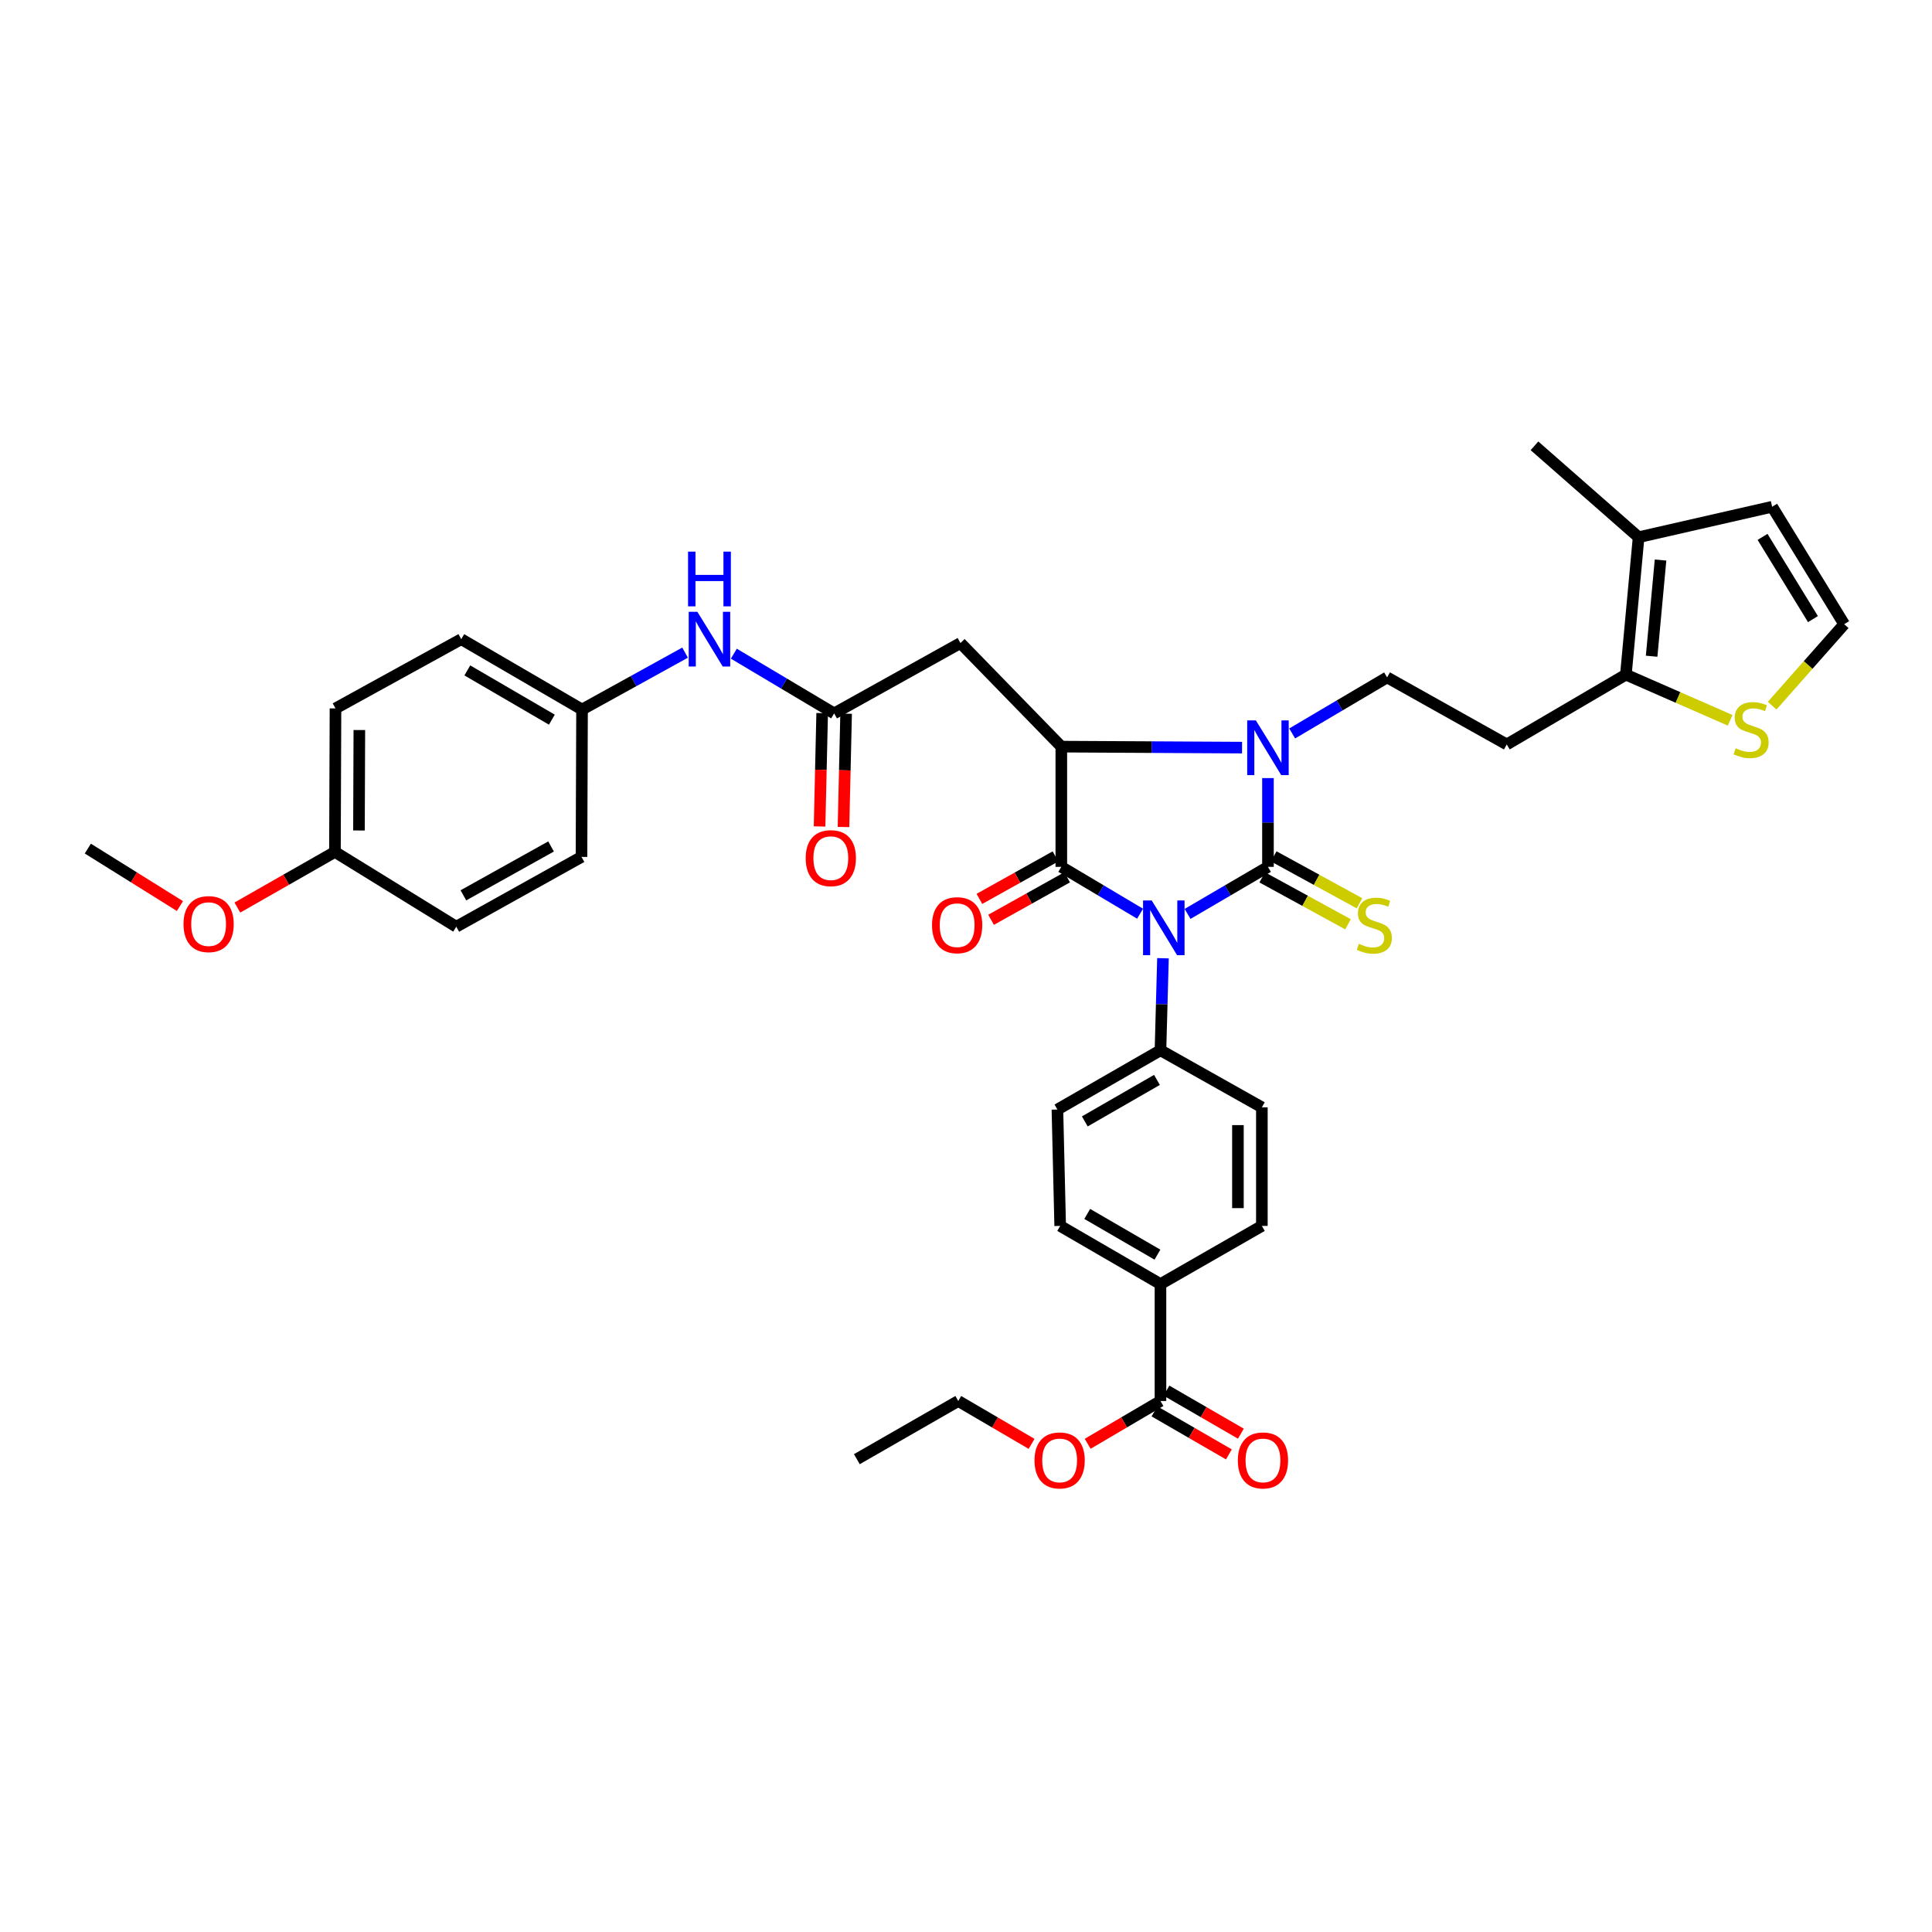 <?xml version='1.0' encoding='iso-8859-1'?>
<svg version='1.1' baseProfile='full'
              xmlns='http://www.w3.org/2000/svg'
                      xmlns:rdkit='http://www.rdkit.org/xml'
                      xmlns:xlink='http://www.w3.org/1999/xlink'
                  xml:space='preserve'
width='1000px' height='1000px' viewBox='0 0 1000 1000'>
<!-- END OF HEADER -->
<rect style='opacity:1.0;fill:#FFFFFF;stroke:none' width='1000' height='1000' x='0' y='0'> </rect>
<path class='bond-0' d='M 614.686,473.039 L 635.49,460.863' style='fill:none;fill-rule:evenodd;stroke:#0000FF;stroke-width:6px;stroke-linecap:butt;stroke-linejoin:miter;stroke-opacity:1' />
<path class='bond-0' d='M 635.49,460.863 L 656.295,448.687' style='fill:none;fill-rule:evenodd;stroke:#000000;stroke-width:6px;stroke-linecap:butt;stroke-linejoin:miter;stroke-opacity:1' />
<path class='bond-1' d='M 590.101,472.933 L 569.717,460.81' style='fill:none;fill-rule:evenodd;stroke:#0000FF;stroke-width:6px;stroke-linecap:butt;stroke-linejoin:miter;stroke-opacity:1' />
<path class='bond-1' d='M 569.717,460.81 L 549.333,448.687' style='fill:none;fill-rule:evenodd;stroke:#000000;stroke-width:6px;stroke-linecap:butt;stroke-linejoin:miter;stroke-opacity:1' />
<path class='bond-8' d='M 601.955,495.983 L 601.305,519.799' style='fill:none;fill-rule:evenodd;stroke:#0000FF;stroke-width:6px;stroke-linecap:butt;stroke-linejoin:miter;stroke-opacity:1' />
<path class='bond-8' d='M 601.305,519.799 L 600.656,543.615' style='fill:none;fill-rule:evenodd;stroke:#000000;stroke-width:6px;stroke-linecap:butt;stroke-linejoin:miter;stroke-opacity:1' />
<path class='bond-2' d='M 656.295,448.687 L 656.295,425.713' style='fill:none;fill-rule:evenodd;stroke:#000000;stroke-width:6px;stroke-linecap:butt;stroke-linejoin:miter;stroke-opacity:1' />
<path class='bond-2' d='M 656.295,425.713 L 656.295,402.739' style='fill:none;fill-rule:evenodd;stroke:#0000FF;stroke-width:6px;stroke-linecap:butt;stroke-linejoin:miter;stroke-opacity:1' />
<path class='bond-9' d='M 653.322,454.123 L 675.525,466.267' style='fill:none;fill-rule:evenodd;stroke:#000000;stroke-width:6px;stroke-linecap:butt;stroke-linejoin:miter;stroke-opacity:1' />
<path class='bond-9' d='M 675.525,466.267 L 697.727,478.411' style='fill:none;fill-rule:evenodd;stroke:#CCCC00;stroke-width:6px;stroke-linecap:butt;stroke-linejoin:miter;stroke-opacity:1' />
<path class='bond-9' d='M 659.268,443.251 L 681.471,455.395' style='fill:none;fill-rule:evenodd;stroke:#000000;stroke-width:6px;stroke-linecap:butt;stroke-linejoin:miter;stroke-opacity:1' />
<path class='bond-9' d='M 681.471,455.395 L 703.674,467.539' style='fill:none;fill-rule:evenodd;stroke:#CCCC00;stroke-width:6px;stroke-linecap:butt;stroke-linejoin:miter;stroke-opacity:1' />
<path class='bond-3' d='M 549.333,448.687 L 549.333,386.46' style='fill:none;fill-rule:evenodd;stroke:#000000;stroke-width:6px;stroke-linecap:butt;stroke-linejoin:miter;stroke-opacity:1' />
<path class='bond-14' d='M 546.312,443.278 L 526.625,454.273' style='fill:none;fill-rule:evenodd;stroke:#000000;stroke-width:6px;stroke-linecap:butt;stroke-linejoin:miter;stroke-opacity:1' />
<path class='bond-14' d='M 526.625,454.273 L 506.938,465.267' style='fill:none;fill-rule:evenodd;stroke:#FF0000;stroke-width:6px;stroke-linecap:butt;stroke-linejoin:miter;stroke-opacity:1' />
<path class='bond-14' d='M 552.354,454.097 L 532.667,465.092' style='fill:none;fill-rule:evenodd;stroke:#000000;stroke-width:6px;stroke-linecap:butt;stroke-linejoin:miter;stroke-opacity:1' />
<path class='bond-14' d='M 532.667,465.092 L 512.98,476.086' style='fill:none;fill-rule:evenodd;stroke:#FF0000;stroke-width:6px;stroke-linecap:butt;stroke-linejoin:miter;stroke-opacity:1' />
<path class='bond-7' d='M 668.826,379.638 L 693.392,365.129' style='fill:none;fill-rule:evenodd;stroke:#0000FF;stroke-width:6px;stroke-linecap:butt;stroke-linejoin:miter;stroke-opacity:1' />
<path class='bond-7' d='M 693.392,365.129 L 717.958,350.62' style='fill:none;fill-rule:evenodd;stroke:#000000;stroke-width:6px;stroke-linecap:butt;stroke-linejoin:miter;stroke-opacity:1' />
<path class='bond-37' d='M 642.881,386.965 L 596.107,386.713' style='fill:none;fill-rule:evenodd;stroke:#0000FF;stroke-width:6px;stroke-linecap:butt;stroke-linejoin:miter;stroke-opacity:1' />
<path class='bond-37' d='M 596.107,386.713 L 549.333,386.46' style='fill:none;fill-rule:evenodd;stroke:#000000;stroke-width:6px;stroke-linecap:butt;stroke-linejoin:miter;stroke-opacity:1' />
<path class='bond-4' d='M 549.333,386.46 L 497.129,332.838' style='fill:none;fill-rule:evenodd;stroke:#000000;stroke-width:6px;stroke-linecap:butt;stroke-linejoin:miter;stroke-opacity:1' />
<path class='bond-6' d='M 497.129,332.838 L 431.749,369.256' style='fill:none;fill-rule:evenodd;stroke:#000000;stroke-width:6px;stroke-linecap:butt;stroke-linejoin:miter;stroke-opacity:1' />
<path class='bond-5' d='M 841.553,349.188 L 779.904,385.324' style='fill:none;fill-rule:evenodd;stroke:#000000;stroke-width:6px;stroke-linecap:butt;stroke-linejoin:miter;stroke-opacity:1' />
<path class='bond-10' d='M 841.553,349.188 L 848.141,278.066' style='fill:none;fill-rule:evenodd;stroke:#000000;stroke-width:6px;stroke-linecap:butt;stroke-linejoin:miter;stroke-opacity:1' />
<path class='bond-10' d='M 854.88,339.663 L 859.492,289.877' style='fill:none;fill-rule:evenodd;stroke:#000000;stroke-width:6px;stroke-linecap:butt;stroke-linejoin:miter;stroke-opacity:1' />
<path class='bond-12' d='M 841.553,349.188 L 868.536,361.007' style='fill:none;fill-rule:evenodd;stroke:#000000;stroke-width:6px;stroke-linecap:butt;stroke-linejoin:miter;stroke-opacity:1' />
<path class='bond-12' d='M 868.536,361.007 L 895.52,372.827' style='fill:none;fill-rule:evenodd;stroke:#CCCC00;stroke-width:6px;stroke-linecap:butt;stroke-linejoin:miter;stroke-opacity:1' />
<path class='bond-16' d='M 431.749,369.256 L 405.791,353.801' style='fill:none;fill-rule:evenodd;stroke:#000000;stroke-width:6px;stroke-linecap:butt;stroke-linejoin:miter;stroke-opacity:1' />
<path class='bond-16' d='M 405.791,353.801 L 379.832,338.346' style='fill:none;fill-rule:evenodd;stroke:#0000FF;stroke-width:6px;stroke-linecap:butt;stroke-linejoin:miter;stroke-opacity:1' />
<path class='bond-19' d='M 425.554,369.113 L 424.88,398.441' style='fill:none;fill-rule:evenodd;stroke:#000000;stroke-width:6px;stroke-linecap:butt;stroke-linejoin:miter;stroke-opacity:1' />
<path class='bond-19' d='M 424.88,398.441 L 424.206,427.768' style='fill:none;fill-rule:evenodd;stroke:#FF0000;stroke-width:6px;stroke-linecap:butt;stroke-linejoin:miter;stroke-opacity:1' />
<path class='bond-19' d='M 437.943,369.398 L 437.269,398.726' style='fill:none;fill-rule:evenodd;stroke:#000000;stroke-width:6px;stroke-linecap:butt;stroke-linejoin:miter;stroke-opacity:1' />
<path class='bond-19' d='M 437.269,398.726 L 436.594,428.053' style='fill:none;fill-rule:evenodd;stroke:#FF0000;stroke-width:6px;stroke-linecap:butt;stroke-linejoin:miter;stroke-opacity:1' />
<path class='bond-13' d='M 717.958,350.62 L 779.904,385.324' style='fill:none;fill-rule:evenodd;stroke:#000000;stroke-width:6px;stroke-linecap:butt;stroke-linejoin:miter;stroke-opacity:1' />
<path class='bond-21' d='M 600.656,543.615 L 653.142,573.149' style='fill:none;fill-rule:evenodd;stroke:#000000;stroke-width:6px;stroke-linecap:butt;stroke-linejoin:miter;stroke-opacity:1' />
<path class='bond-22' d='M 600.656,543.615 L 547.316,574.299' style='fill:none;fill-rule:evenodd;stroke:#000000;stroke-width:6px;stroke-linecap:butt;stroke-linejoin:miter;stroke-opacity:1' />
<path class='bond-22' d='M 598.834,558.959 L 561.496,580.438' style='fill:none;fill-rule:evenodd;stroke:#000000;stroke-width:6px;stroke-linecap:butt;stroke-linejoin:miter;stroke-opacity:1' />
<path class='bond-18' d='M 848.141,278.066 L 917.26,262.294' style='fill:none;fill-rule:evenodd;stroke:#000000;stroke-width:6px;stroke-linecap:butt;stroke-linejoin:miter;stroke-opacity:1' />
<path class='bond-33' d='M 848.141,278.066 L 794.237,230.75' style='fill:none;fill-rule:evenodd;stroke:#000000;stroke-width:6px;stroke-linecap:butt;stroke-linejoin:miter;stroke-opacity:1' />
<path class='bond-11' d='M 600.656,725.155 L 600.656,664.642' style='fill:none;fill-rule:evenodd;stroke:#000000;stroke-width:6px;stroke-linecap:butt;stroke-linejoin:miter;stroke-opacity:1' />
<path class='bond-20' d='M 597.554,730.519 L 616.814,741.656' style='fill:none;fill-rule:evenodd;stroke:#000000;stroke-width:6px;stroke-linecap:butt;stroke-linejoin:miter;stroke-opacity:1' />
<path class='bond-20' d='M 616.814,741.656 L 636.073,752.793' style='fill:none;fill-rule:evenodd;stroke:#FF0000;stroke-width:6px;stroke-linecap:butt;stroke-linejoin:miter;stroke-opacity:1' />
<path class='bond-20' d='M 603.758,719.792 L 623.017,730.929' style='fill:none;fill-rule:evenodd;stroke:#000000;stroke-width:6px;stroke-linecap:butt;stroke-linejoin:miter;stroke-opacity:1' />
<path class='bond-20' d='M 623.017,730.929 L 642.276,742.065' style='fill:none;fill-rule:evenodd;stroke:#FF0000;stroke-width:6px;stroke-linecap:butt;stroke-linejoin:miter;stroke-opacity:1' />
<path class='bond-26' d='M 600.656,725.155 L 581.818,736.228' style='fill:none;fill-rule:evenodd;stroke:#000000;stroke-width:6px;stroke-linecap:butt;stroke-linejoin:miter;stroke-opacity:1' />
<path class='bond-26' d='M 581.818,736.228 L 562.979,747.301' style='fill:none;fill-rule:evenodd;stroke:#FF0000;stroke-width:6px;stroke-linecap:butt;stroke-linejoin:miter;stroke-opacity:1' />
<path class='bond-15' d='M 917.267,365.253 L 935.906,344.171' style='fill:none;fill-rule:evenodd;stroke:#CCCC00;stroke-width:6px;stroke-linecap:butt;stroke-linejoin:miter;stroke-opacity:1' />
<path class='bond-15' d='M 935.906,344.171 L 954.545,323.089' style='fill:none;fill-rule:evenodd;stroke:#000000;stroke-width:6px;stroke-linecap:butt;stroke-linejoin:miter;stroke-opacity:1' />
<path class='bond-39' d='M 954.545,323.089 L 917.26,262.294' style='fill:none;fill-rule:evenodd;stroke:#000000;stroke-width:6px;stroke-linecap:butt;stroke-linejoin:miter;stroke-opacity:1' />
<path class='bond-39' d='M 938.389,320.449 L 912.289,277.892' style='fill:none;fill-rule:evenodd;stroke:#000000;stroke-width:6px;stroke-linecap:butt;stroke-linejoin:miter;stroke-opacity:1' />
<path class='bond-25' d='M 354.591,337.805 L 327.927,352.529' style='fill:none;fill-rule:evenodd;stroke:#0000FF;stroke-width:6px;stroke-linecap:butt;stroke-linejoin:miter;stroke-opacity:1' />
<path class='bond-25' d='M 327.927,352.529 L 301.263,367.252' style='fill:none;fill-rule:evenodd;stroke:#000000;stroke-width:6px;stroke-linecap:butt;stroke-linejoin:miter;stroke-opacity:1' />
<path class='bond-17' d='M 600.656,664.642 L 548.748,634.53' style='fill:none;fill-rule:evenodd;stroke:#000000;stroke-width:6px;stroke-linecap:butt;stroke-linejoin:miter;stroke-opacity:1' />
<path class='bond-17' d='M 599.088,649.407 L 562.752,628.328' style='fill:none;fill-rule:evenodd;stroke:#000000;stroke-width:6px;stroke-linecap:butt;stroke-linejoin:miter;stroke-opacity:1' />
<path class='bond-38' d='M 600.656,664.642 L 653.142,634.53' style='fill:none;fill-rule:evenodd;stroke:#000000;stroke-width:6px;stroke-linecap:butt;stroke-linejoin:miter;stroke-opacity:1' />
<path class='bond-23' d='M 653.142,573.149 L 653.142,634.53' style='fill:none;fill-rule:evenodd;stroke:#000000;stroke-width:6px;stroke-linecap:butt;stroke-linejoin:miter;stroke-opacity:1' />
<path class='bond-23' d='M 640.75,582.356 L 640.75,625.323' style='fill:none;fill-rule:evenodd;stroke:#000000;stroke-width:6px;stroke-linecap:butt;stroke-linejoin:miter;stroke-opacity:1' />
<path class='bond-24' d='M 547.316,574.299 L 548.748,634.53' style='fill:none;fill-rule:evenodd;stroke:#000000;stroke-width:6px;stroke-linecap:butt;stroke-linejoin:miter;stroke-opacity:1' />
<path class='bond-28' d='M 301.263,367.252 L 300.981,443.531' style='fill:none;fill-rule:evenodd;stroke:#000000;stroke-width:6px;stroke-linecap:butt;stroke-linejoin:miter;stroke-opacity:1' />
<path class='bond-29' d='M 301.263,367.252 L 238.746,330.834' style='fill:none;fill-rule:evenodd;stroke:#000000;stroke-width:6px;stroke-linecap:butt;stroke-linejoin:miter;stroke-opacity:1' />
<path class='bond-29' d='M 285.648,372.497 L 241.886,347.004' style='fill:none;fill-rule:evenodd;stroke:#000000;stroke-width:6px;stroke-linecap:butt;stroke-linejoin:miter;stroke-opacity:1' />
<path class='bond-34' d='M 533.946,747.344 L 514.97,736.25' style='fill:none;fill-rule:evenodd;stroke:#FF0000;stroke-width:6px;stroke-linecap:butt;stroke-linejoin:miter;stroke-opacity:1' />
<path class='bond-34' d='M 514.97,736.25 L 495.993,725.155' style='fill:none;fill-rule:evenodd;stroke:#000000;stroke-width:6px;stroke-linecap:butt;stroke-linejoin:miter;stroke-opacity:1' />
<path class='bond-27' d='M 173.366,440.949 L 173.648,366.674' style='fill:none;fill-rule:evenodd;stroke:#000000;stroke-width:6px;stroke-linecap:butt;stroke-linejoin:miter;stroke-opacity:1' />
<path class='bond-27' d='M 185.8,429.855 L 185.997,377.862' style='fill:none;fill-rule:evenodd;stroke:#000000;stroke-width:6px;stroke-linecap:butt;stroke-linejoin:miter;stroke-opacity:1' />
<path class='bond-32' d='M 173.366,440.949 L 148.113,455.349' style='fill:none;fill-rule:evenodd;stroke:#000000;stroke-width:6px;stroke-linecap:butt;stroke-linejoin:miter;stroke-opacity:1' />
<path class='bond-32' d='M 148.113,455.349 L 122.86,469.749' style='fill:none;fill-rule:evenodd;stroke:#FF0000;stroke-width:6px;stroke-linecap:butt;stroke-linejoin:miter;stroke-opacity:1' />
<path class='bond-40' d='M 173.366,440.949 L 236.165,479.667' style='fill:none;fill-rule:evenodd;stroke:#000000;stroke-width:6px;stroke-linecap:butt;stroke-linejoin:miter;stroke-opacity:1' />
<path class='bond-31' d='M 300.981,443.531 L 236.165,479.667' style='fill:none;fill-rule:evenodd;stroke:#000000;stroke-width:6px;stroke-linecap:butt;stroke-linejoin:miter;stroke-opacity:1' />
<path class='bond-31' d='M 285.224,438.128 L 239.853,463.423' style='fill:none;fill-rule:evenodd;stroke:#000000;stroke-width:6px;stroke-linecap:butt;stroke-linejoin:miter;stroke-opacity:1' />
<path class='bond-30' d='M 238.746,330.834 L 173.648,366.674' style='fill:none;fill-rule:evenodd;stroke:#000000;stroke-width:6px;stroke-linecap:butt;stroke-linejoin:miter;stroke-opacity:1' />
<path class='bond-35' d='M 93.136,468.975 L 69.295,454.102' style='fill:none;fill-rule:evenodd;stroke:#FF0000;stroke-width:6px;stroke-linecap:butt;stroke-linejoin:miter;stroke-opacity:1' />
<path class='bond-35' d='M 69.295,454.102 L 45.455,439.228' style='fill:none;fill-rule:evenodd;stroke:#000000;stroke-width:6px;stroke-linecap:butt;stroke-linejoin:miter;stroke-opacity:1' />
<path class='bond-36' d='M 495.993,725.155 L 443.507,755.268' style='fill:none;fill-rule:evenodd;stroke:#000000;stroke-width:6px;stroke-linecap:butt;stroke-linejoin:miter;stroke-opacity:1' />
<path  class='atom-0' d='M 596.124 466.078
L 605.404 481.078
Q 606.324 482.558, 607.804 485.238
Q 609.284 487.918, 609.364 488.078
L 609.364 466.078
L 613.124 466.078
L 613.124 494.398
L 609.244 494.398
L 599.284 477.998
Q 598.124 476.078, 596.884 473.878
Q 595.684 471.678, 595.324 470.998
L 595.324 494.398
L 591.644 494.398
L 591.644 466.078
L 596.124 466.078
' fill='#0000FF'/>
<path  class='atom-3' d='M 650.035 372.878
L 659.315 387.878
Q 660.235 389.358, 661.715 392.038
Q 663.195 394.718, 663.275 394.878
L 663.275 372.878
L 667.035 372.878
L 667.035 401.198
L 663.155 401.198
L 653.195 384.798
Q 652.035 382.878, 650.795 380.678
Q 649.595 378.478, 649.235 377.798
L 649.235 401.198
L 645.555 401.198
L 645.555 372.878
L 650.035 372.878
' fill='#0000FF'/>
<path  class='atom-10' d='M 703.349 488.519
Q 703.669 488.639, 704.989 489.199
Q 706.309 489.759, 707.749 490.119
Q 709.229 490.439, 710.669 490.439
Q 713.349 490.439, 714.909 489.159
Q 716.469 487.839, 716.469 485.559
Q 716.469 483.999, 715.669 483.039
Q 714.909 482.079, 713.709 481.559
Q 712.509 481.039, 710.509 480.439
Q 707.989 479.679, 706.469 478.959
Q 704.989 478.239, 703.909 476.719
Q 702.869 475.199, 702.869 472.639
Q 702.869 469.079, 705.269 466.879
Q 707.709 464.679, 712.509 464.679
Q 715.789 464.679, 719.509 466.239
L 718.589 469.319
Q 715.189 467.919, 712.629 467.919
Q 709.869 467.919, 708.349 469.079
Q 706.829 470.199, 706.869 472.159
Q 706.869 473.679, 707.629 474.599
Q 708.429 475.519, 709.549 476.039
Q 710.709 476.559, 712.629 477.159
Q 715.189 477.959, 716.709 478.759
Q 718.229 479.559, 719.309 481.199
Q 720.429 482.799, 720.429 485.559
Q 720.429 489.479, 717.789 491.599
Q 715.189 493.679, 710.829 493.679
Q 708.309 493.679, 706.389 493.119
Q 704.509 492.599, 702.269 491.679
L 703.349 488.519
' fill='#CCCC00'/>
<path  class='atom-13' d='M 898.369 387.299
Q 898.689 387.419, 900.009 387.979
Q 901.329 388.539, 902.769 388.899
Q 904.249 389.219, 905.689 389.219
Q 908.369 389.219, 909.929 387.939
Q 911.489 386.619, 911.489 384.339
Q 911.489 382.779, 910.689 381.819
Q 909.929 380.859, 908.729 380.339
Q 907.529 379.819, 905.529 379.219
Q 903.009 378.459, 901.489 377.739
Q 900.009 377.019, 898.929 375.499
Q 897.889 373.979, 897.889 371.419
Q 897.889 367.859, 900.289 365.659
Q 902.729 363.459, 907.529 363.459
Q 910.809 363.459, 914.529 365.019
L 913.609 368.099
Q 910.209 366.699, 907.649 366.699
Q 904.889 366.699, 903.369 367.859
Q 901.849 368.979, 901.889 370.939
Q 901.889 372.459, 902.649 373.379
Q 903.449 374.299, 904.569 374.819
Q 905.729 375.339, 907.649 375.939
Q 910.209 376.739, 911.729 377.539
Q 913.249 378.339, 914.329 379.979
Q 915.449 381.579, 915.449 384.339
Q 915.449 388.259, 912.809 390.379
Q 910.209 392.459, 905.849 392.459
Q 903.329 392.459, 901.409 391.899
Q 899.529 391.379, 897.289 390.459
L 898.369 387.299
' fill='#CCCC00'/>
<path  class='atom-15' d='M 482.415 478.879
Q 482.415 472.079, 485.775 468.279
Q 489.135 464.479, 495.415 464.479
Q 501.695 464.479, 505.055 468.279
Q 508.415 472.079, 508.415 478.879
Q 508.415 485.759, 505.015 489.679
Q 501.615 493.559, 495.415 493.559
Q 489.175 493.559, 485.775 489.679
Q 482.415 485.799, 482.415 478.879
M 495.415 490.359
Q 499.735 490.359, 502.055 487.479
Q 504.415 484.559, 504.415 478.879
Q 504.415 473.319, 502.055 470.519
Q 499.735 467.679, 495.415 467.679
Q 491.095 467.679, 488.735 470.479
Q 486.415 473.279, 486.415 478.879
Q 486.415 484.599, 488.735 487.479
Q 491.095 490.359, 495.415 490.359
' fill='#FF0000'/>
<path  class='atom-17' d='M 360.955 316.674
L 370.235 331.674
Q 371.155 333.154, 372.635 335.834
Q 374.115 338.514, 374.195 338.674
L 374.195 316.674
L 377.955 316.674
L 377.955 344.994
L 374.075 344.994
L 364.115 328.594
Q 362.955 326.674, 361.715 324.474
Q 360.515 322.274, 360.155 321.594
L 360.155 344.994
L 356.475 344.994
L 356.475 316.674
L 360.955 316.674
' fill='#0000FF'/>
<path  class='atom-17' d='M 356.135 285.522
L 359.975 285.522
L 359.975 297.562
L 374.455 297.562
L 374.455 285.522
L 378.295 285.522
L 378.295 313.842
L 374.455 313.842
L 374.455 300.762
L 359.975 300.762
L 359.975 313.842
L 356.135 313.842
L 356.135 285.522
' fill='#0000FF'/>
<path  class='atom-20' d='M 417.028 444.182
Q 417.028 437.382, 420.388 433.582
Q 423.748 429.782, 430.028 429.782
Q 436.308 429.782, 439.668 433.582
Q 443.028 437.382, 443.028 444.182
Q 443.028 451.062, 439.628 454.982
Q 436.228 458.862, 430.028 458.862
Q 423.788 458.862, 420.388 454.982
Q 417.028 451.102, 417.028 444.182
M 430.028 455.662
Q 434.348 455.662, 436.668 452.782
Q 439.028 449.862, 439.028 444.182
Q 439.028 438.622, 436.668 435.822
Q 434.348 432.982, 430.028 432.982
Q 425.708 432.982, 423.348 435.782
Q 421.028 438.582, 421.028 444.182
Q 421.028 449.902, 423.348 452.782
Q 425.708 455.662, 430.028 455.662
' fill='#FF0000'/>
<path  class='atom-21' d='M 640.707 755.912
Q 640.707 749.112, 644.067 745.312
Q 647.427 741.512, 653.707 741.512
Q 659.987 741.512, 663.347 745.312
Q 666.707 749.112, 666.707 755.912
Q 666.707 762.792, 663.307 766.712
Q 659.907 770.592, 653.707 770.592
Q 647.467 770.592, 644.067 766.712
Q 640.707 762.832, 640.707 755.912
M 653.707 767.392
Q 658.027 767.392, 660.347 764.512
Q 662.707 761.592, 662.707 755.912
Q 662.707 750.352, 660.347 747.552
Q 658.027 744.712, 653.707 744.712
Q 649.387 744.712, 647.027 747.512
Q 644.707 750.312, 644.707 755.912
Q 644.707 761.632, 647.027 764.512
Q 649.387 767.392, 653.707 767.392
' fill='#FF0000'/>
<path  class='atom-27' d='M 535.466 755.912
Q 535.466 749.112, 538.826 745.312
Q 542.186 741.512, 548.466 741.512
Q 554.746 741.512, 558.106 745.312
Q 561.466 749.112, 561.466 755.912
Q 561.466 762.792, 558.066 766.712
Q 554.666 770.592, 548.466 770.592
Q 542.226 770.592, 538.826 766.712
Q 535.466 762.832, 535.466 755.912
M 548.466 767.392
Q 552.786 767.392, 555.106 764.512
Q 557.466 761.592, 557.466 755.912
Q 557.466 750.352, 555.106 747.552
Q 552.786 744.712, 548.466 744.712
Q 544.146 744.712, 541.786 747.512
Q 539.466 750.312, 539.466 755.912
Q 539.466 761.632, 541.786 764.512
Q 544.146 767.392, 548.466 767.392
' fill='#FF0000'/>
<path  class='atom-33' d='M 94.978 478.315
Q 94.978 471.515, 98.338 467.715
Q 101.698 463.915, 107.978 463.915
Q 114.258 463.915, 117.618 467.715
Q 120.978 471.515, 120.978 478.315
Q 120.978 485.195, 117.578 489.115
Q 114.178 492.995, 107.978 492.995
Q 101.738 492.995, 98.338 489.115
Q 94.978 485.235, 94.978 478.315
M 107.978 489.795
Q 112.298 489.795, 114.618 486.915
Q 116.978 483.995, 116.978 478.315
Q 116.978 472.755, 114.618 469.955
Q 112.298 467.115, 107.978 467.115
Q 103.658 467.115, 101.298 469.915
Q 98.978 472.715, 98.978 478.315
Q 98.978 484.035, 101.298 486.915
Q 103.658 489.795, 107.978 489.795
' fill='#FF0000'/>
</svg>
